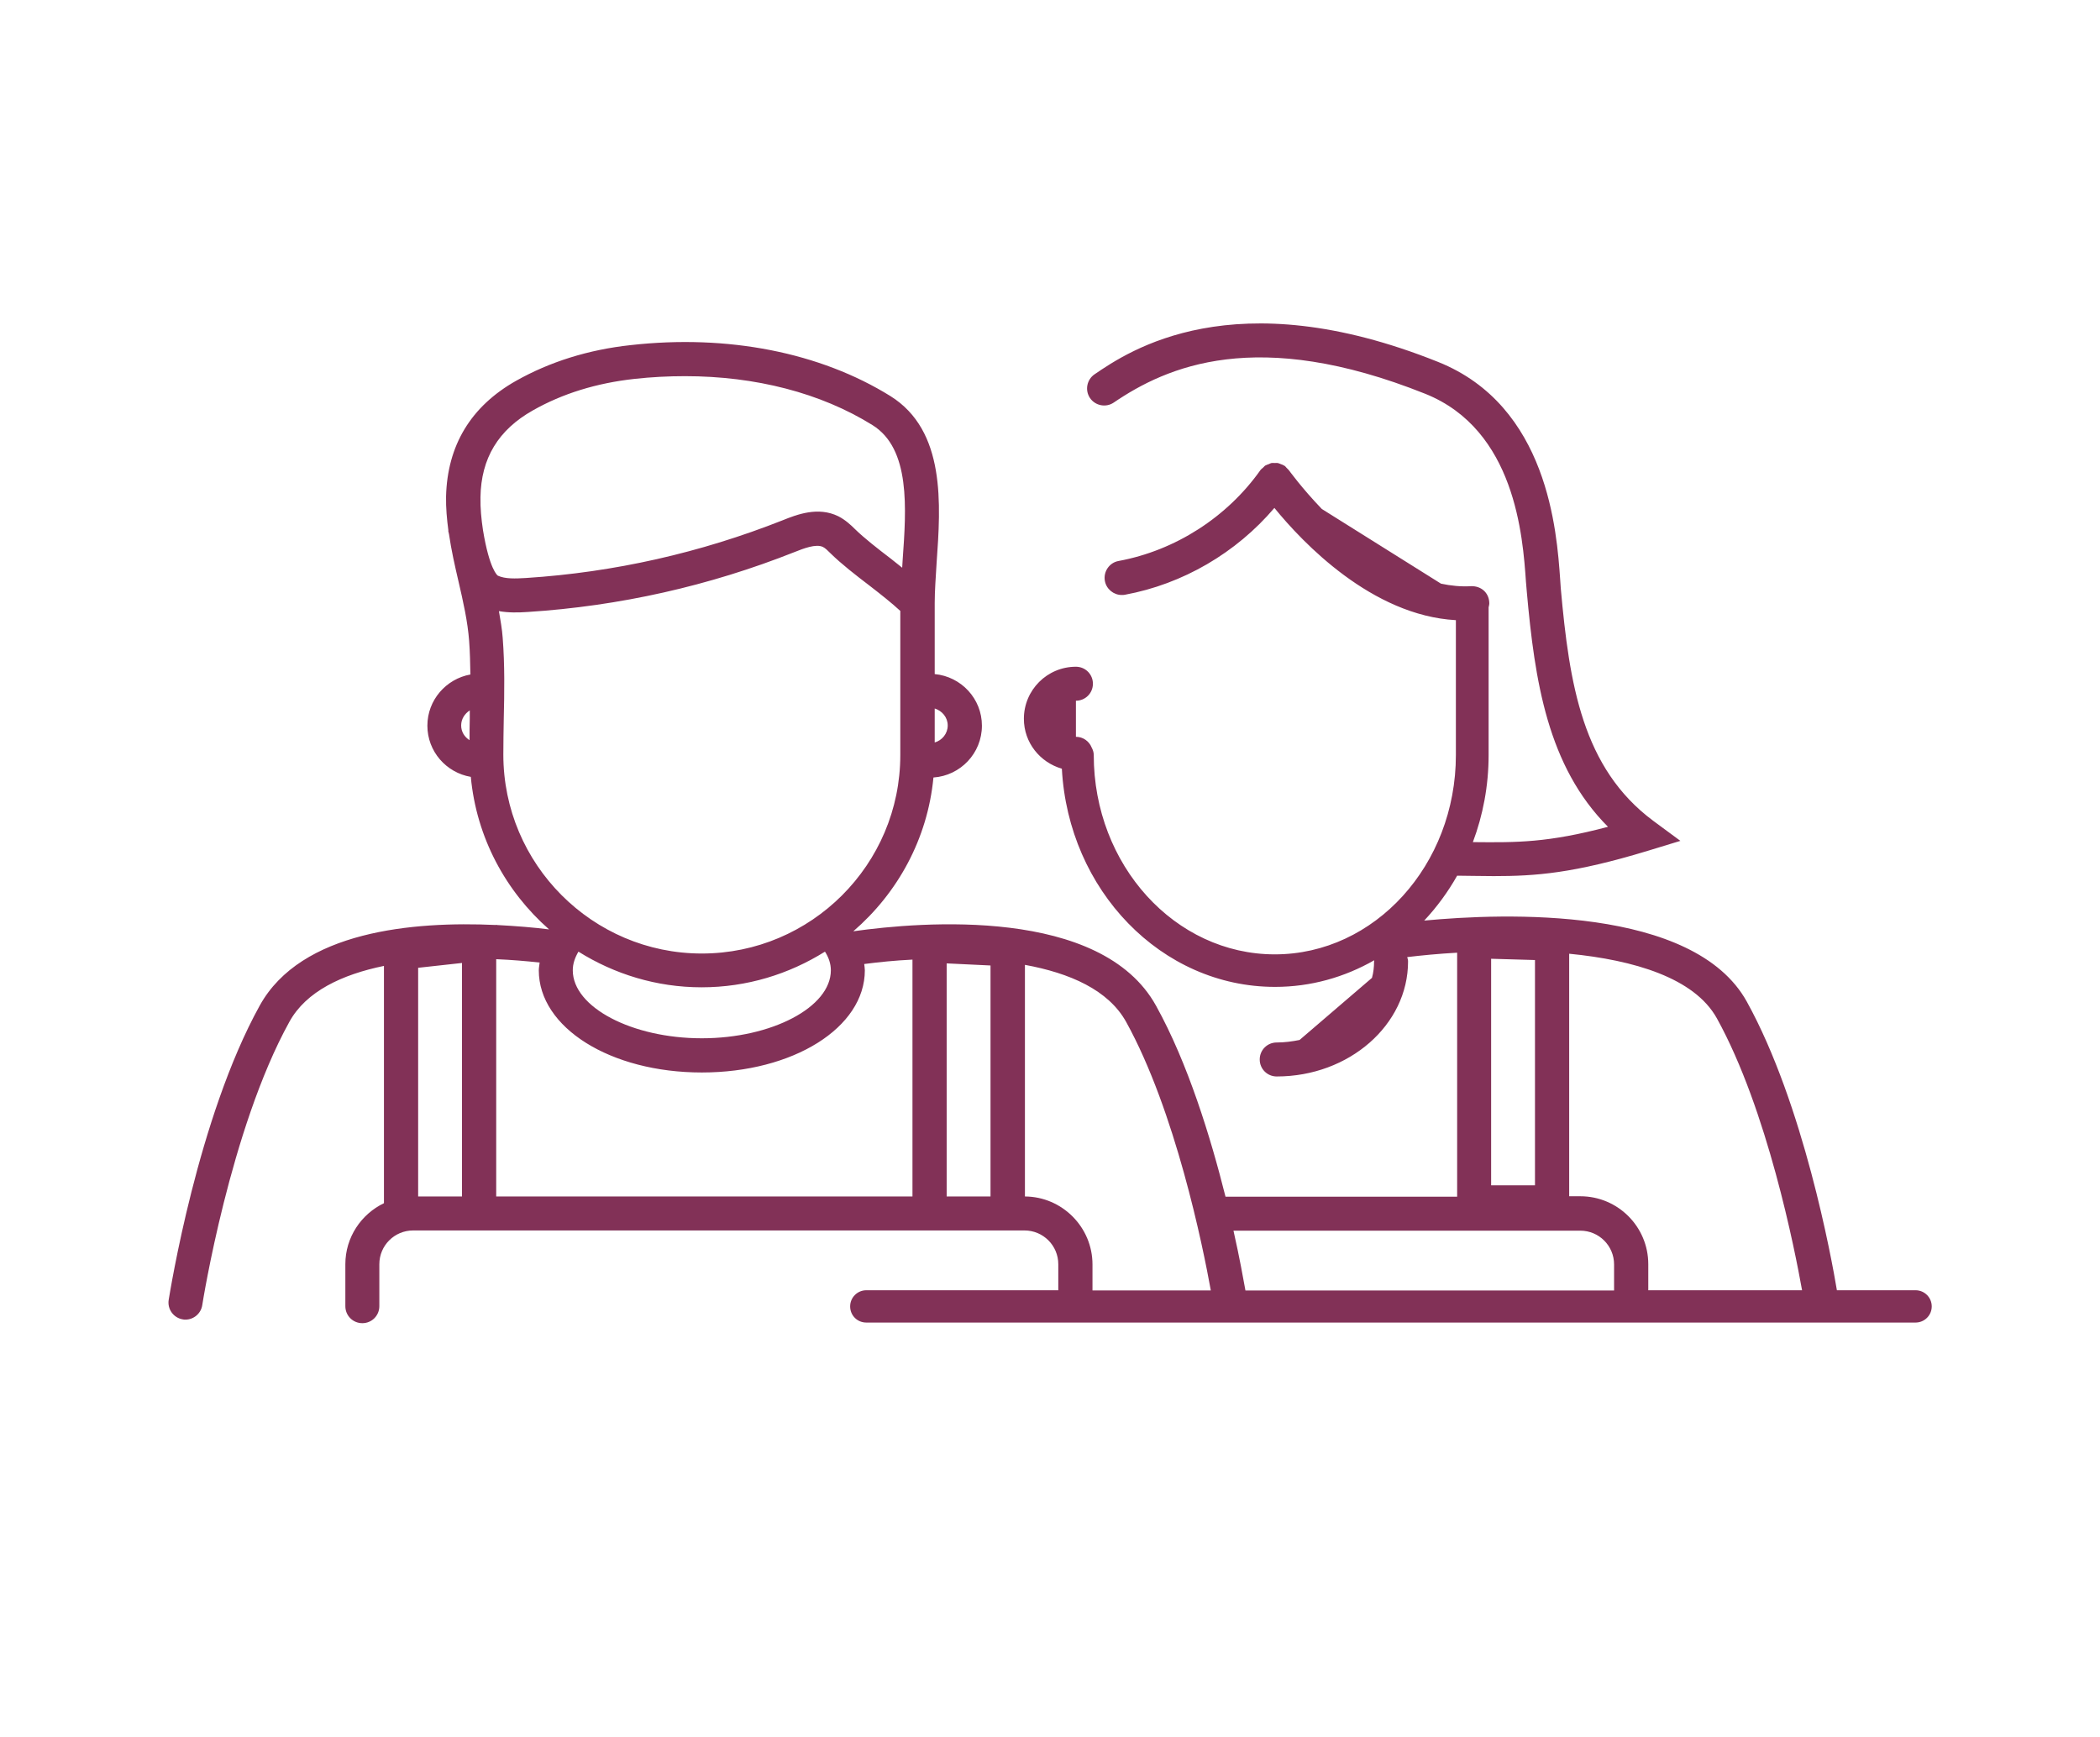 <?xml version="1.0" encoding="utf-8"?>
<!-- Generator: Adobe Illustrator 25.4.1, SVG Export Plug-In . SVG Version: 6.00 Build 0)  -->
<svg version="1.1" id="Calque_1" xmlns="http://www.w3.org/2000/svg" xmlns:xlink="http://www.w3.org/1999/xlink" x="0px" y="0px"
	 viewBox="0 0 100.09 82.78" style="enable-background:new 0 0 100.09 82.78;" xml:space="preserve">
<style type="text/css">
	.st0{fill:#FFFFFF00;}
	.st1{fill:#FFFFFF00;stroke:#020203;stroke-width:1.5;stroke-linecap:round;stroke-miterlimit:10;}
	
		.st2{fill-rule:evenodd;clip-rule:evenodd;fill:#FFFFFF00;stroke:#020203;stroke-width:1.5;stroke-linecap:round;stroke-linejoin:round;stroke-miterlimit:10;}
	.st3{fill:#65183B;}
	.st4{fill:none;stroke:#659380;stroke-width:0.401;stroke-miterlimit:10;}
	.st5{fill:none;stroke:#000000;stroke-width:0.401;stroke-miterlimit:10;}
	.st6{fill:#A33D6C;}
	.st7{fill:#020203;}
	.st8{fill:none;stroke:#020203;stroke-width:0.943;stroke-miterlimit:10;}
	.st9{fill-rule:evenodd;clip-rule:evenodd;fill:#020203;}
	.st10{fill:none;stroke:#020203;stroke-miterlimit:10;}
	.st11{fill:none;}
	.st12{fill:#823157;}
	.st13{fill:#659380;}
	.st14{fill:#5C1B35;}
	.st15{fill:none;stroke:#000000;stroke-miterlimit:10;}
	.st16{fill:#FFFFFF00;stroke:#020203;stroke-width:0.714;stroke-linecap:round;stroke-linejoin:round;stroke-miterlimit:10;}
	.st17{fill:none;stroke:#020203;stroke-width:0.603;stroke-linecap:round;stroke-linejoin:round;stroke-miterlimit:10;}
	.st18{fill:#020203;stroke:#020203;stroke-width:0.25;stroke-miterlimit:10;}
	.st19{fill:none;stroke:#020203;stroke-width:0.714;stroke-linecap:round;stroke-linejoin:round;stroke-miterlimit:10;}
	.st20{fill:none;stroke:#020203;stroke-linecap:round;stroke-linejoin:round;stroke-miterlimit:10;}
	.st21{fill:#FFFFFF00;stroke:#020203;stroke-linecap:round;stroke-linejoin:round;stroke-miterlimit:10;}
	.st22{fill:none;stroke:#020203;stroke-width:0.968;stroke-linecap:round;stroke-linejoin:round;stroke-miterlimit:10;}
	.st23{fill:#FFFFFF00;stroke:#020203;stroke-width:0.968;stroke-linecap:round;stroke-linejoin:round;stroke-miterlimit:10;}
	.st24{fill:none;stroke:#020203;stroke-width:0.347;stroke-linecap:round;stroke-linejoin:round;stroke-miterlimit:10;}
	.st25{fill:#FFFFFF00;stroke:#020203;stroke-width:0.347;stroke-linecap:round;stroke-linejoin:round;stroke-miterlimit:10;}
	.st26{fill:none;stroke:#020203;stroke-width:1.107;stroke-linecap:round;stroke-miterlimit:10;}
	.st27{fill:none;stroke:#020203;stroke-width:2;stroke-linecap:round;stroke-miterlimit:10;}
	.st28{fill:none;stroke:#020203;stroke-width:0.979;stroke-linecap:round;stroke-miterlimit:10;}
	.st29{fill:none;stroke:#020203;stroke-width:1.5;stroke-linecap:round;stroke-miterlimit:10;}
	
		.st30{fill-rule:evenodd;clip-rule:evenodd;fill:none;stroke:#020203;stroke-width:1.5;stroke-linecap:round;stroke-linejoin:round;stroke-miterlimit:10;}
	.st31{fill:#FFFFFF00;stroke:#020203;stroke-width:0.954;stroke-linecap:round;stroke-miterlimit:10;}
	
		.st32{fill-rule:evenodd;clip-rule:evenodd;fill:#FFFFFF00;stroke:#020203;stroke-width:0.954;stroke-linecap:round;stroke-linejoin:round;stroke-miterlimit:10;}
	.st33{fill:none;stroke:#020203;stroke-width:0.954;stroke-linecap:round;stroke-miterlimit:10;}
	
		.st34{fill-rule:evenodd;clip-rule:evenodd;fill:none;stroke:#020203;stroke-width:0.954;stroke-linecap:round;stroke-linejoin:round;stroke-miterlimit:10;}
	
		.st35{fill-rule:evenodd;clip-rule:evenodd;fill:none;stroke:#020203;stroke-linecap:round;stroke-linejoin:round;stroke-miterlimit:10;}
	.st36{fill:none;stroke:#020203;stroke-width:1.02;stroke-linecap:round;stroke-linejoin:round;stroke-miterlimit:10;}
	.st37{fill:#FFFFFF00;stroke:#020203;stroke-width:0.982;stroke-linecap:round;stroke-miterlimit:10;}
	.st38{fill:#FFFFFF00;stroke:#020203;stroke-width:0.94;stroke-linecap:round;stroke-miterlimit:10;}
	.st39{fill:none;stroke:#020203;stroke-width:0.982;stroke-linecap:round;stroke-miterlimit:10;}
	.st40{fill:none;stroke:#020203;stroke-width:0.701;stroke-linecap:round;stroke-linejoin:round;stroke-miterlimit:10;}
	.st41{stroke:#000000;stroke-width:0.25;stroke-miterlimit:10;}
</style>
<rect class="st0" width="100.09" height="82.78"/>
<g>
	<path class="st12" d="M91.3,61.5h-3.75c-0.25-1.51-1.59-8.86-4.29-13.75c-2.53-4.58-11.58-4.23-15.38-3.87
		c0.6-0.64,1.13-1.36,1.57-2.14l0.77,0.01c0.33,0,0.66,0.01,0.97,0.01c2.01,0,3.81-0.13,7.36-1.21l1.54-0.47l-1.3-0.96
		c-3.37-2.51-3.99-6.5-4.4-11.07l-0.03-0.44c-0.16-2.26-0.57-8.26-5.82-10.36c-9.76-3.91-14.74-0.52-16.37,0.59
		c-0.37,0.25-0.47,0.76-0.22,1.13c0.25,0.37,0.76,0.47,1.13,0.22c2.53-1.72,6.82-3.63,14.85-0.42c4.29,1.72,4.65,6.8,4.8,8.96
		l0.04,0.47c0.38,4.26,0.99,8.32,3.87,11.21c-2.87,0.76-4.33,0.75-6.41,0.73l-0.03,0c0.48-1.28,0.75-2.68,0.75-4.15v-7.04
		c0.02-0.08,0.04-0.16,0.03-0.25c-0.03-0.45-0.38-0.77-0.86-0.76c-0.49,0.03-0.97-0.02-1.44-0.12L63,24.26
		c-0.97-1.01-1.56-1.84-1.58-1.86c-0.03-0.04-0.07-0.06-0.1-0.1c-0.03-0.03-0.06-0.08-0.1-0.1c-0.01,0-0.01,0-0.02-0.01
		c-0.05-0.03-0.1-0.05-0.16-0.07c-0.05-0.02-0.09-0.04-0.14-0.05c-0.04-0.01-0.09,0-0.13,0c-0.06,0-0.12-0.01-0.17,0
		c-0.04,0.01-0.08,0.03-0.12,0.05c-0.06,0.02-0.12,0.04-0.17,0.07c-0.01,0-0.01,0-0.02,0.01c-0.04,0.03-0.06,0.07-0.1,0.1
		c-0.04,0.03-0.08,0.06-0.11,0.1c-1.59,2.25-4.06,3.84-6.77,4.34c-0.44,0.08-0.73,0.51-0.65,0.95c0.07,0.39,0.42,0.67,0.8,0.67
		c0.05,0,0.1,0,0.15-0.01c2.77-0.51,5.31-2,7.13-4.14c1.35,1.66,4.65,5.13,8.65,5.35v6.43c0,5.24-3.87,9.5-8.63,9.5
		s-8.63-4.26-8.63-9.5c0-0.13-0.04-0.25-0.1-0.36c-0.12-0.3-0.41-0.51-0.75-0.51v-1.72c0.45,0,0.81-0.36,0.81-0.81
		c0-0.45-0.36-0.81-0.81-0.81c-1.37,0-2.48,1.11-2.48,2.48c0,1.14,0.77,2.08,1.81,2.38c0.31,5.79,4.74,10.4,10.16,10.4
		c1.71,0,3.31-0.46,4.73-1.27c0,0.02-0.01,0.04-0.01,0.06c0,0.27-0.03,0.53-0.1,0.78l-3.45,2.96c-0.35,0.07-0.71,0.12-1.09,0.12
		c-0.45,0-0.81,0.36-0.81,0.81s0.36,0.81,0.81,0.81c3.45,0,6.26-2.46,6.26-5.48c0-0.08-0.02-0.14-0.04-0.21
		c0.67-0.08,1.48-0.16,2.38-0.21v11.63H58.41c-0.71-2.83-1.79-6.36-3.31-9.1c-2.61-4.72-11.17-4.01-14.43-3.55
		c2.11-1.82,3.54-4.4,3.82-7.33c1.29-0.09,2.31-1.16,2.31-2.47c0-1.29-0.99-2.34-2.25-2.46v-3.38c0,0,0-0.01,0-0.01v0
		c0-0.58,0.05-1.22,0.09-1.9c0.2-2.81,0.44-6.31-2.2-7.96c-3.35-2.08-7.75-2.95-12.38-2.43c-2.03,0.22-3.86,0.8-5.46,1.7
		c-2.16,1.22-3.28,3.08-3.34,5.52c-0.01,0.54,0.04,1.08,0.11,1.61c0,0.02-0.01,0.04,0,0.05c0.01,0.05,0.02,0.08,0.03,0.13
		c0.11,0.76,0.28,1.51,0.45,2.24c0.23,0.99,0.44,1.92,0.51,2.85c0.04,0.53,0.05,1.06,0.06,1.6c-1.16,0.21-2.05,1.22-2.05,2.44
		c0,1.23,0.9,2.24,2.07,2.44c0.27,2.89,1.66,5.45,3.73,7.27c-0.7-0.09-1.55-0.16-2.5-0.21v-0.01l-0.05,0.01
		c-3.92-0.18-9.27,0.28-11.24,3.84c-2.96,5.35-4.28,13.68-4.34,14.03c-0.07,0.44,0.23,0.86,0.68,0.93C8.75,62.9,8.8,62.9,8.84,62.9
		c0.39,0,0.74-0.29,0.8-0.69c0.01-0.08,1.33-8.4,4.15-13.5c0.8-1.46,2.52-2.26,4.51-2.67v11.31c-1.08,0.52-1.84,1.62-1.84,2.91v2
		c0,0.45,0.36,0.81,0.81,0.81s0.81-0.36,0.81-0.81v-2c0-0.89,0.72-1.61,1.61-1.61h3.95H43.5h5.33c0.89,0,1.61,0.72,1.61,1.61v1.24
		h-9.15c-0.42,0-0.77,0.34-0.77,0.77s0.34,0.77,0.77,0.77H91.3c0.42,0,0.77-0.34,0.77-0.77S91.72,61.5,91.3,61.5z M73.16,45.76V56.5
		h-2.09V45.7L73.16,45.76z M74.79,45.46c3.08,0.3,5.97,1.15,7.04,3.08c2.41,4.36,3.72,11.06,4.06,12.96h-7.33v-1.24
		c0-1.79-1.45-3.24-3.24-3.24h-0.53V45.46z M75.32,58.66c0.89,0,1.61,0.72,1.61,1.61v1.24H59.36c-0.1-0.55-0.28-1.57-0.57-2.85
		H75.32z M39.6,46.25c0,1.76-2.82,3.24-6.15,3.24s-6.15-1.48-6.15-3.24c0-0.31,0.1-0.6,0.27-0.89c1.71,1.07,3.72,1.7,5.87,1.7
		c2.16,0,4.17-0.63,5.88-1.7C39.5,45.64,39.6,45.94,39.6,46.25z M45.17,34.58c0,0.39-0.27,0.71-0.62,0.81v-1.62
		C44.9,33.88,45.17,34.19,45.17,34.58z M25.4,19.56c1.41-0.8,3.03-1.3,4.84-1.5c0.81-0.09,1.62-0.13,2.41-0.13
		c3.36,0,6.47,0.8,8.93,2.33c1.82,1.13,1.62,3.96,1.44,6.46c-0.01,0.12-0.01,0.22-0.02,0.34c-0.18-0.14-0.36-0.29-0.54-0.43
		c-0.63-0.48-1.27-0.98-1.71-1.41c-0.2-0.2-0.46-0.44-0.79-0.61c-0.97-0.48-1.99-0.08-2.66,0.19c-3.92,1.55-8.03,2.48-12.23,2.75
		c-0.51,0.03-0.99,0.05-1.34-0.11c-0.02-0.01-0.4-0.29-0.71-2.17c-0.08-0.53-0.13-1.05-0.12-1.57
		C22.93,21.84,23.75,20.49,25.4,19.56z M21.98,34.58c0-0.31,0.17-0.56,0.41-0.72c0,0.13,0,0.25,0,0.38
		c-0.01,0.35-0.01,0.7-0.01,1.04C22.14,35.13,21.98,34.88,21.98,34.58z M23.99,35.97c0-0.56,0.01-1.13,0.02-1.7
		c0.03-1.27,0.05-2.57-0.05-3.86c-0.03-0.43-0.11-0.86-0.18-1.28c0.46,0.08,0.92,0.07,1.37,0.04c4.37-0.28,8.65-1.24,12.73-2.86
		c0.4-0.16,1.01-0.4,1.34-0.24c0.11,0.05,0.24,0.18,0.38,0.32c0.5,0.49,1.18,1.02,1.85,1.53c0.53,0.41,1.05,0.82,1.46,1.2v6.87
		c0,5.22-4.25,9.46-9.46,9.46S23.99,41.19,23.99,35.97z M19.93,57.03v-10.9l2.09-0.23v11.13H19.93z M23.65,57.03V45.72
		c0.73,0.03,1.43,0.09,2.07,0.16c-0.01,0.12-0.04,0.24-0.04,0.37c0,2.73,3.41,4.87,7.77,4.87c4.36,0,7.77-2.14,7.77-4.87
		c0-0.1-0.02-0.2-0.03-0.3c0.69-0.09,1.47-0.17,2.3-0.21v11.29H23.65z M45.12,57.03V45.92l2.09,0.1v11.01H45.12z M48.85,57.03V45.99
		c2.13,0.39,3.98,1.19,4.83,2.73c2.34,4.24,3.65,10.68,4.03,12.79h-5.64v-1.24C52.07,58.49,50.62,57.04,48.85,57.03z"/>
</g>
</svg>
